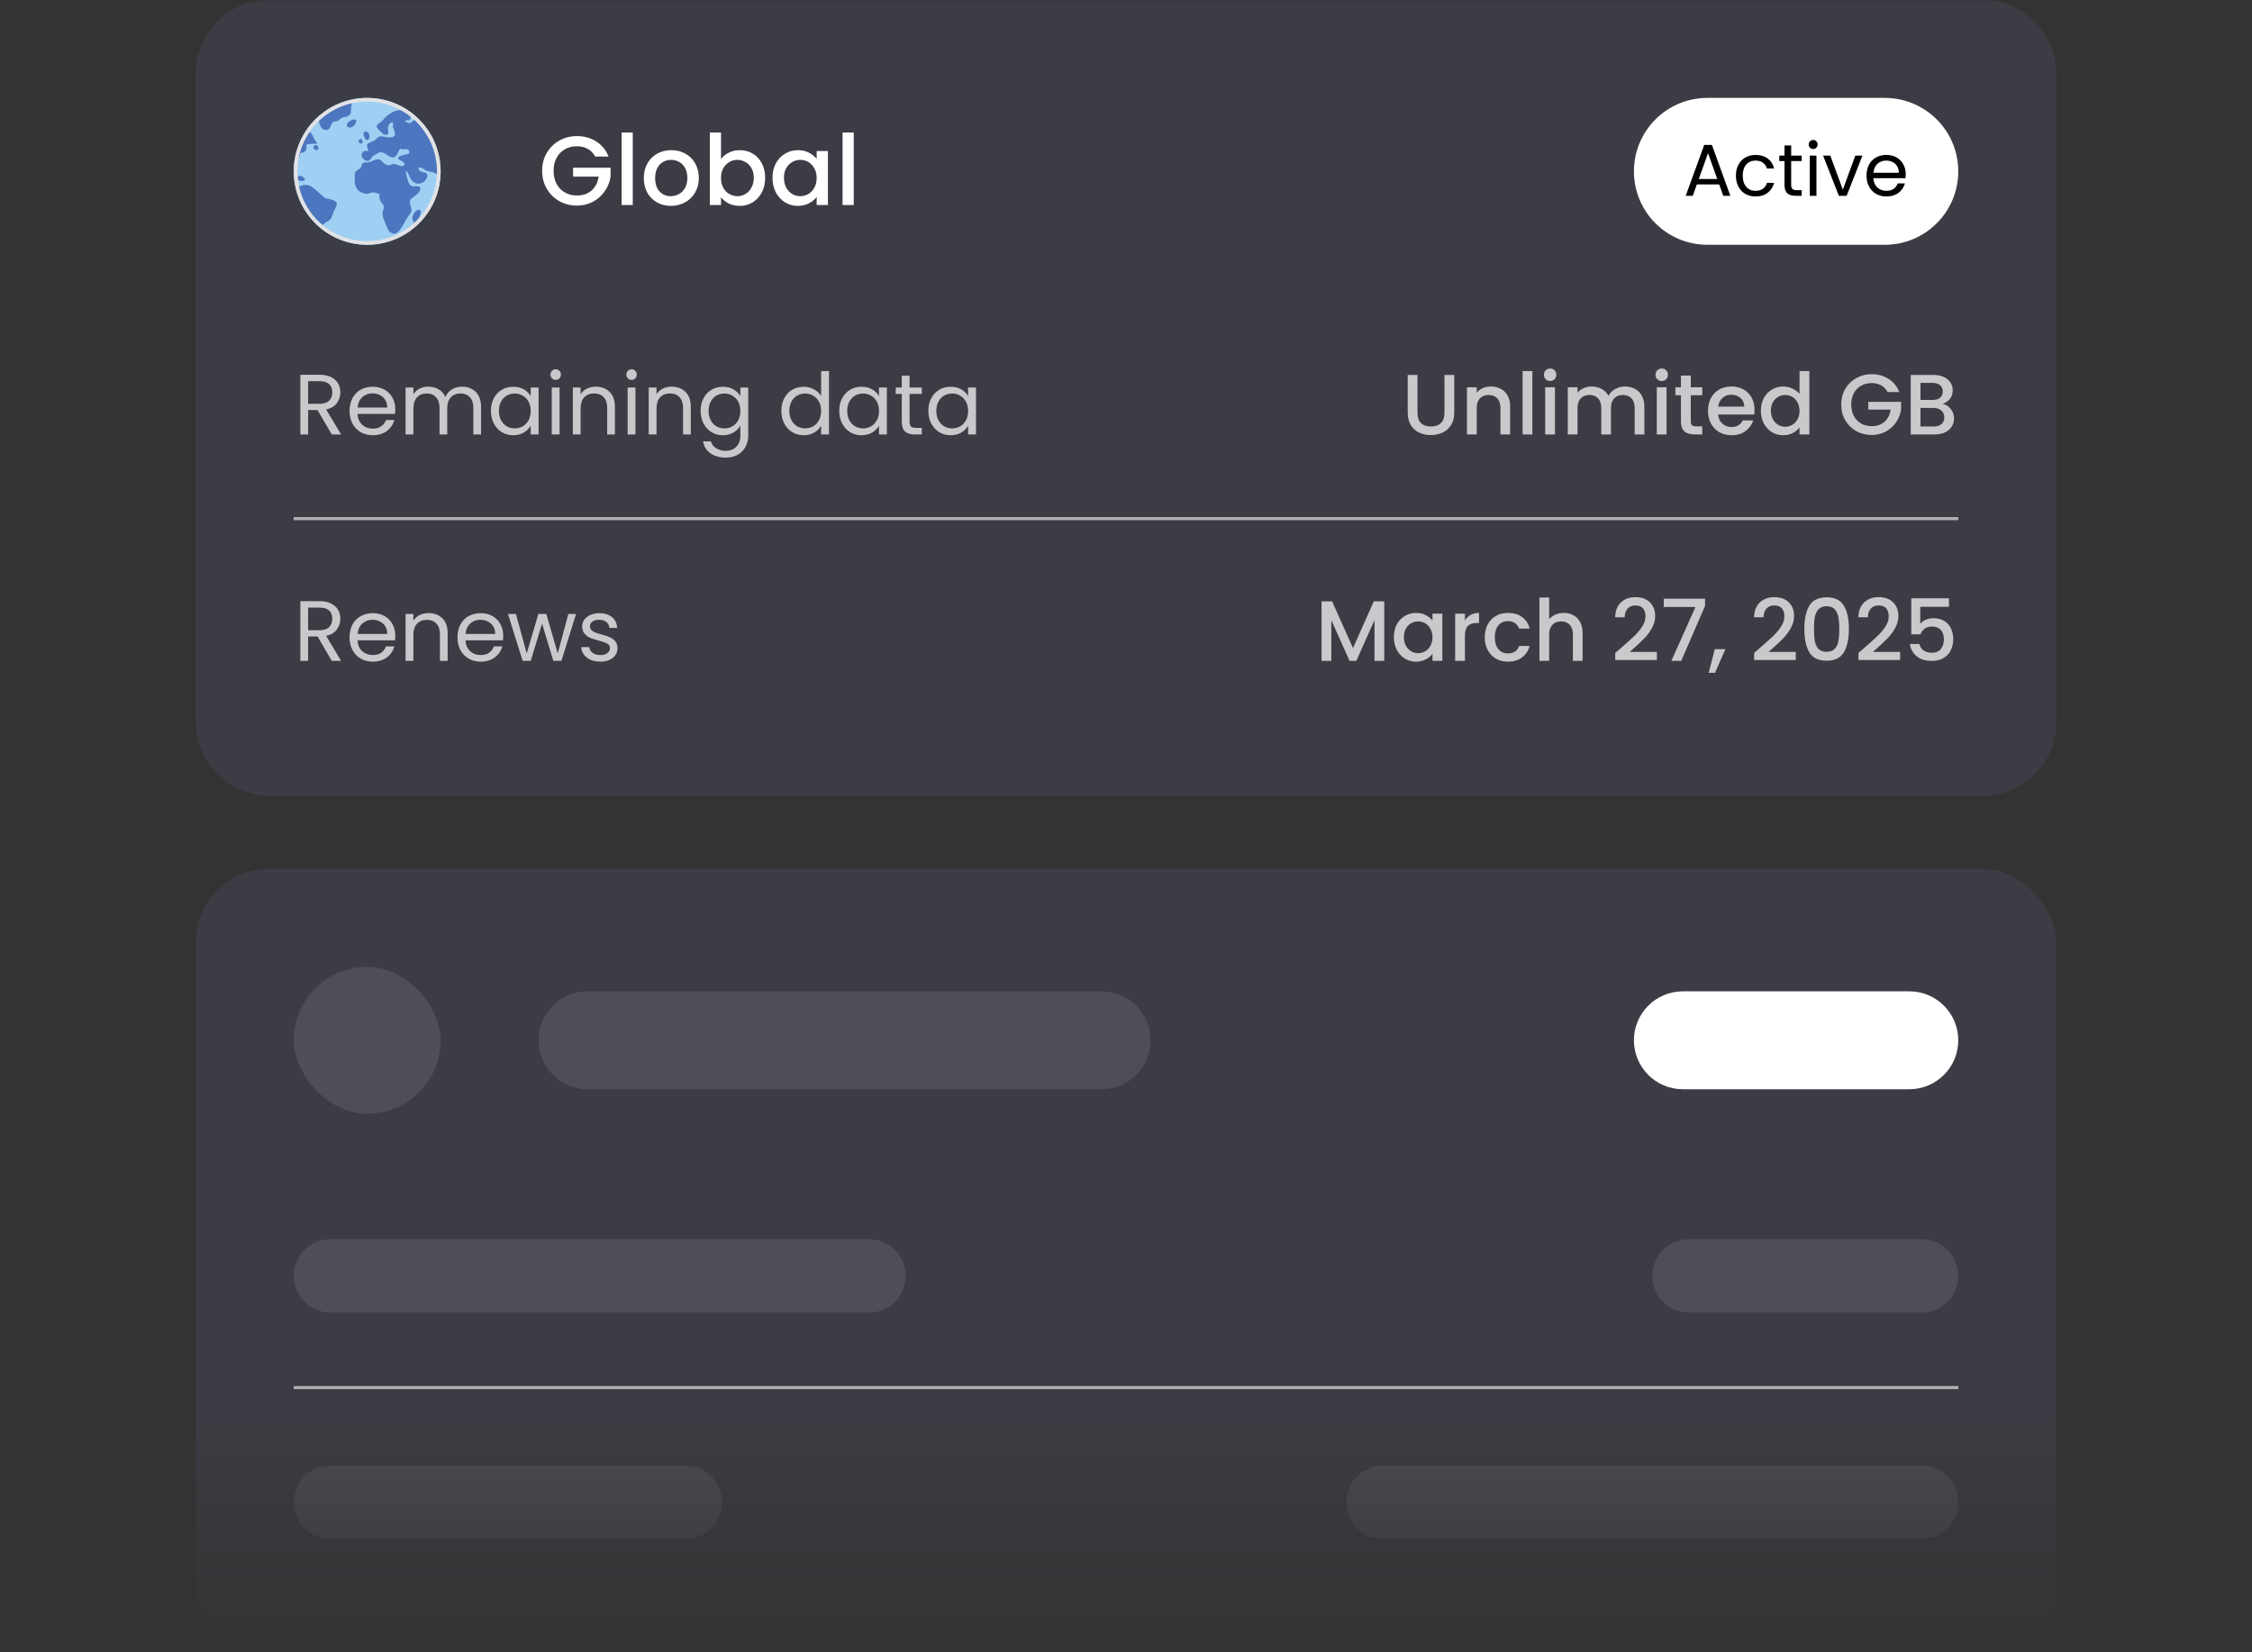 <svg width="368" height="270" viewBox="0 0 368 270" fill="none" xmlns="http://www.w3.org/2000/svg">
<rect x="0" y="0" width="368" height="270" fill="#333333" stroke="none"/>
<g clip-path="url(#clip0_3336_4372)">
<mask id="mask0_3336_4372" style="mask-type:alpha" maskUnits="userSpaceOnUse" x="0" y="0" width="368" height="270">
<rect width="368" height="270" fill="url(#paint0_linear_3336_4372)"/>
</mask>
<g mask="url(#mask0_3336_4372)">
<g clip-path="url(#clip1_3336_4372)">
<path d="M32 12C32 5.373 37.373 0 44 0H324C330.627 0 336 5.373 336 12V118C336 124.627 330.627 130 324 130H44C37.373 130 32 124.627 32 118V12Z" fill="#3C3D44"/>
<rect x="32" width="304" height="130" rx="12" fill="#3C3D44"/>
<g clip-path="url(#clip2_3336_4372)">
<path d="M60 40C66.627 40 72 34.627 72 28C72 21.373 66.627 16 60 16C53.373 16 48 21.373 48 28C48 34.627 53.373 40 60 40Z" fill="#9FCFF2"/>
<path d="M53.55 36.166C53.85 36.017 54.048 35.914 54.324 35.176C54.324 35.176 54.324 35.17 54.324 35.164C54.42 34.757 54.6 34.42 54.756 34.127C54.966 33.73 55.128 33.425 54.99 33.136C54.828 32.806 54.282 32.584 53.112 32.374C52.932 32.212 52.764 32.056 52.602 31.919C50.436 29.956 50.388 29.915 48.3 30.659C48.912 33.364 50.436 35.722 52.53 37.391C52.644 37.228 52.752 37.001 52.842 36.664C53.148 36.364 53.37 36.257 53.544 36.166H53.55Z" fill="#4C76BF"/>
<path d="M48.348 26.41C48.36 26.338 48.366 26.278 48.372 26.23C48.39 26.11 48.486 25.972 48.666 25.816C48.744 25.75 48.84 25.66 48.966 25.546C48.984 25.528 48.996 25.51 48.996 25.486C49.008 25.372 49.014 25.288 49.02 25.216C49.02 25.138 49.032 25.06 49.044 25.048C49.056 25.036 49.122 25.024 49.182 25.006C49.242 24.994 49.32 24.976 49.422 24.946H49.434C50.196 24.604 50.118 24.226 50.058 23.956C50.028 23.824 50.016 23.752 50.058 23.692C50.178 23.542 50.724 23.47 51.714 23.47C51.756 23.47 51.786 23.446 51.804 23.41C51.816 23.374 51.81 23.332 51.78 23.308C51.48 23.008 51.318 22.648 51.156 22.306C50.928 21.802 50.742 21.466 50.1 21.4C49.032 22.99 48.282 24.718 48.066 26.734C48.138 26.656 48.222 26.572 48.324 26.458C48.336 26.446 48.342 26.428 48.348 26.41Z" fill="#4C76BF"/>
<path d="M52.104 19.481C52.104 19.481 52.104 19.493 52.104 19.505C52.074 20.027 52.362 20.915 52.914 21.173C52.998 21.215 53.106 21.245 53.226 21.245C53.412 21.245 53.64 21.173 53.892 20.939C53.904 20.927 53.91 20.915 53.916 20.897C54.276 19.871 54.492 19.859 54.774 19.835C54.996 19.817 55.272 19.799 55.638 19.397C55.962 19.163 56.13 19.151 56.304 19.139C56.544 19.121 56.766 19.103 57.27 18.617C57.288 18.599 57.3 18.575 57.3 18.551C57.354 17.591 57.432 17.165 57.468 16.943C57.516 16.667 57.516 16.643 57.372 16.391C57.36 16.367 57.342 16.337 57.324 16.307C55.38 16.751 53.622 17.669 52.164 18.929C52.218 19.073 52.194 19.217 52.116 19.475L52.104 19.481Z" fill="#4C76BF"/>
<path d="M51.762 23.747C51.552 23.675 51.318 23.783 51.216 23.999C51.216 23.999 51.204 24.041 51.21 24.059C51.252 24.257 51.342 24.395 51.468 24.467C51.54 24.509 51.624 24.527 51.714 24.527C51.786 24.527 51.864 24.515 51.948 24.485C51.978 24.473 52.008 24.449 52.014 24.413C52.11 24.011 51.948 23.801 51.762 23.735V23.747Z" fill="#4C76BF"/>
<path d="M49.254 28.768C49.254 28.768 49.23 28.756 49.212 28.756L48.834 28.744C48.804 28.744 48.774 28.756 48.75 28.78C48.564 29.026 48.606 29.2 48.678 29.308C48.804 29.506 49.104 29.584 49.35 29.584C49.416 29.584 49.482 29.578 49.536 29.566C49.752 29.518 49.8 29.404 49.806 29.338C49.83 29.164 49.65 28.978 49.248 28.768H49.254Z" fill="#4C76BF"/>
<path d="M58.176 19.96C58.176 19.93 58.182 19.9 58.188 19.876C58.212 19.702 58.23 19.576 58.05 19.534C57.864 19.492 57.66 19.522 57.474 19.612C56.934 19.876 56.64 20.194 56.67 20.482C56.682 20.638 56.796 20.764 56.97 20.818C57.024 20.836 57.084 20.842 57.144 20.842C57.414 20.842 57.75 20.692 58.026 20.326C58.104 20.224 58.158 20.098 58.176 19.966V19.96Z" fill="#4C76BF"/>
<path d="M66.888 20.111C66.552 20.081 66.336 19.967 66.228 19.757C66.21 19.727 66.216 19.685 66.24 19.661C66.252 19.649 66.282 19.619 66.33 19.625L66.39 19.637C66.714 19.703 66.924 19.751 67.074 19.391C67.122 19.265 67.116 19.127 67.044 19.013C66.72 18.485 66.3 18.161 65.802 18.053C65.028 17.879 64.212 18.263 63.66 18.617C63.318 18.839 62.994 19.133 62.7 19.487C62.448 19.787 62.19 19.973 61.98 20.117C61.746 20.279 61.566 20.411 61.554 20.615C61.542 20.879 61.824 21.215 62.724 21.977C62.736 21.989 62.754 21.995 62.772 22.001C63.084 22.061 63.258 22.043 63.36 21.941C63.486 21.821 63.456 21.629 63.432 21.407C63.39 21.077 63.336 20.669 63.642 20.243C63.9 19.997 64.08 19.961 64.158 20.003C64.242 20.051 64.266 20.219 64.218 20.447C64.182 20.603 64.194 20.759 64.254 20.897L64.284 20.969C64.44 21.347 64.68 21.923 64.428 22.229C64.206 22.499 63.63 22.529 62.712 22.331C61.992 22.175 61.8 22.379 61.512 22.685C61.434 22.763 61.35 22.859 61.248 22.949C61.026 23.051 60.84 23.129 60.684 23.189C59.946 23.495 59.826 23.567 60.138 24.419C60.156 24.467 60.168 24.515 60.168 24.563C60.168 24.605 60.174 24.653 60.174 24.689C60.174 24.689 60.174 24.701 60.162 24.695C60.132 24.695 60.09 24.683 60.048 24.677C60 24.671 59.94 24.659 59.874 24.653C59.604 24.617 59.34 24.737 59.19 24.965C59.046 25.187 59.034 25.463 59.172 25.691C59.208 25.751 59.25 25.811 59.298 25.877C59.394 26.003 59.52 26.105 59.652 26.183C60.228 26.489 60.456 26.147 60.66 25.841C60.786 25.649 60.918 25.457 61.134 25.367C61.284 25.307 61.41 25.235 61.524 25.151C62.238 24.617 62.778 24.989 63.3 25.343C63.66 25.589 63.996 25.817 64.35 25.703C64.68 25.601 64.962 25.217 65.244 24.491C65.49 24.251 65.544 24.281 65.646 24.335C65.766 24.401 65.934 24.491 66.294 24.335C66.636 24.371 66.762 24.485 66.87 24.683C66.906 24.755 66.924 24.839 66.906 24.917C66.876 25.043 66.78 25.133 66.666 25.157C66.588 25.175 66.504 25.193 66.42 25.211C65.616 25.391 65.088 25.535 65.07 25.823C65.058 26.015 65.286 26.183 65.808 26.375C66.018 26.555 66.12 26.735 66.09 26.879C66.06 27.005 65.916 27.113 65.676 27.179C65.43 27.101 65.226 27.035 65.064 26.987C64.35 26.753 64.212 26.711 63.726 26.987C63.072 27.047 62.802 26.759 62.538 26.483C62.178 26.105 61.842 25.751 60.75 26.363C60.342 26.543 60.048 26.543 59.808 26.543C59.364 26.543 59.136 26.585 58.968 27.419C58.734 27.605 58.56 27.713 58.428 27.791C58.098 27.989 58.008 28.067 57.966 28.661C57.966 28.667 57.966 28.679 57.966 28.685C57.972 28.745 57.966 28.853 57.966 28.973C57.93 29.717 57.846 31.469 59.952 31.679C59.964 31.679 59.976 31.679 59.988 31.679C60.156 31.637 60.3 31.595 60.426 31.559C60.852 31.433 61.05 31.379 61.344 31.499C61.494 31.559 61.638 31.601 61.77 31.619C61.992 31.649 62.028 31.715 62.01 31.889C61.968 32.285 62.046 32.657 62.238 32.957C62.31 33.077 62.388 33.173 62.466 33.269C62.7 33.569 62.856 33.767 62.676 34.175C62.478 34.631 62.454 35.129 62.61 35.585C62.736 35.951 62.916 36.353 63.072 36.713C63.186 36.965 63.288 37.205 63.366 37.397C63.486 37.703 63.696 37.943 63.972 38.081C64.116 38.153 64.254 38.183 64.386 38.183C65.076 38.183 65.586 37.271 66.084 36.383C66.354 35.903 66.63 35.405 66.936 35.051C67.128 34.823 67.242 34.547 67.248 34.271C67.248 34.133 67.224 34.061 67.158 33.869C67.134 33.803 67.104 33.713 67.068 33.605C66.87 32.669 67.05 32.543 67.572 32.171C67.77 32.033 68.01 31.859 68.292 31.601C68.412 31.493 68.508 31.355 68.574 31.211C68.7 30.923 68.718 30.743 68.628 30.611C68.49 30.413 68.148 30.419 67.638 30.455C67.59 30.455 67.542 30.455 67.5 30.449C67.482 30.449 67.458 30.443 67.44 30.437C67.104 30.389 66.726 30.335 66.312 28.079V28.073C66.396 27.983 66.438 27.977 66.456 27.977C66.552 27.989 66.666 28.265 66.768 28.511C67.044 29.165 67.458 30.161 68.628 29.987C68.634 29.987 68.64 29.987 68.652 29.987L68.73 29.957C69.21 29.783 69.474 29.687 69.81 28.889C69.894 28.691 69.846 28.463 69.69 28.319C69.606 28.235 69.534 28.223 69.432 28.211C69.306 28.187 69.09 28.151 68.616 27.929C68.4 27.683 68.358 27.491 68.412 27.419C68.466 27.341 68.67 27.323 69 27.455C69.624 27.917 69.654 27.929 70.302 28.055C70.422 28.079 70.572 28.109 70.752 28.145C71.334 28.355 71.448 28.511 71.7 28.901C71.736 28.535 72 28.379 72 28.001C72 24.587 70.392 21.485 68.1 19.301C67.776 19.487 67.584 19.733 67.146 20.033C67.074 20.081 66.99 20.105 66.9 20.099L66.888 20.111Z" fill="#4C76BF"/>
<path d="M63.12 16.487C63.156 16.487 63.192 16.469 63.234 16.451C63.12 16.421 63.012 16.391 62.898 16.367C62.982 16.451 63.054 16.487 63.126 16.487H63.12Z" fill="#4C76BF"/>
<path d="M67.746 36.462C67.884 36.51 67.992 36.539 68.082 36.539C68.136 36.539 68.184 36.528 68.226 36.504C68.34 36.431 68.364 36.288 68.406 36.072C68.442 35.855 68.49 35.562 68.64 35.166C68.856 34.602 68.748 34.392 68.616 34.313C68.388 34.175 68.022 34.398 67.776 34.691C67.404 35.13 67.188 35.819 67.704 36.438C67.716 36.45 67.728 36.462 67.746 36.468V36.462Z" fill="#4C76BF"/>
<path d="M59.946 22.883C59.946 22.883 59.988 22.889 60.006 22.889C60.114 22.889 60.246 22.817 60.342 22.553C60.342 22.553 60.342 22.541 60.342 22.535C60.444 21.947 60.24 21.695 60.054 21.587C59.85 21.473 59.604 21.497 59.538 21.551C59.538 21.551 59.526 21.563 59.526 21.569C59.472 21.599 59.412 21.665 59.4 21.797C59.364 22.127 59.628 22.817 59.94 22.889L59.946 22.883Z" fill="#4C76BF"/>
<path d="M58.776 23.386C58.854 23.44 58.92 23.458 58.974 23.458C58.998 23.458 59.022 23.458 59.04 23.452C59.094 23.44 59.172 23.398 59.226 23.296C59.274 23.2 59.28 23.086 59.226 22.984C59.13 22.78 59.016 22.684 58.896 22.696C58.782 22.708 58.686 22.81 58.632 22.99C58.584 23.146 58.644 23.308 58.776 23.398V23.386Z" fill="#4C76BF"/>
<path fill-rule="evenodd" clip-rule="evenodd" d="M60 39.4C66.296 39.4 71.4 34.296 71.4 28C71.4 21.704 66.296 16.6 60 16.6C53.704 16.6 48.6 21.704 48.6 28C48.6 34.296 53.704 39.4 60 39.4ZM60 40C66.627 40 72 34.627 72 28C72 21.373 66.627 16 60 16C53.373 16 48 21.373 48 28C48 34.627 53.373 40 60 40Z" fill="#E2E2E4"/>
</g>
<path d="M97.248 25.58C96.96 25.025 96.56 24.609 96.048 24.332C95.536 24.044 94.944 23.9 94.272 23.9C93.536 23.9 92.88 24.065 92.304 24.396C91.728 24.727 91.275 25.196 90.944 25.804C90.624 26.412 90.464 27.116 90.464 27.916C90.464 28.716 90.624 29.425 90.944 30.044C91.275 30.652 91.728 31.121 92.304 31.452C92.88 31.783 93.536 31.948 94.272 31.948C95.264 31.948 96.069 31.671 96.688 31.116C97.307 30.561 97.685 29.809 97.824 28.86H93.648V27.404H99.776V28.828C99.659 29.692 99.349 30.487 98.848 31.212C98.357 31.937 97.712 32.519 96.912 32.956C96.123 33.383 95.243 33.596 94.272 33.596C93.227 33.596 92.272 33.356 91.408 32.876C90.544 32.385 89.856 31.708 89.344 30.844C88.843 29.98 88.592 29.004 88.592 27.916C88.592 26.828 88.843 25.852 89.344 24.988C89.856 24.124 90.544 23.452 91.408 22.972C92.283 22.481 93.237 22.236 94.272 22.236C95.456 22.236 96.507 22.529 97.424 23.116C98.352 23.692 99.024 24.513 99.44 25.58H97.248ZM103.399 21.66V33.5H101.575V21.66H103.399ZM109.618 33.644C108.786 33.644 108.034 33.457 107.362 33.084C106.69 32.7 106.162 32.167 105.778 31.484C105.394 30.791 105.202 29.991 105.202 29.084C105.202 28.188 105.399 27.393 105.794 26.7C106.188 26.007 106.727 25.473 107.41 25.1C108.092 24.727 108.855 24.54 109.698 24.54C110.54 24.54 111.303 24.727 111.986 25.1C112.668 25.473 113.207 26.007 113.602 26.7C113.996 27.393 114.194 28.188 114.194 29.084C114.194 29.98 113.991 30.775 113.586 31.468C113.18 32.161 112.626 32.7 111.922 33.084C111.228 33.457 110.46 33.644 109.618 33.644ZM109.618 32.06C110.087 32.06 110.524 31.948 110.93 31.724C111.346 31.5 111.682 31.164 111.938 30.716C112.194 30.268 112.322 29.724 112.322 29.084C112.322 28.444 112.199 27.905 111.954 27.468C111.708 27.02 111.383 26.684 110.978 26.46C110.572 26.236 110.135 26.124 109.666 26.124C109.196 26.124 108.759 26.236 108.354 26.46C107.959 26.684 107.644 27.02 107.41 27.468C107.175 27.905 107.058 28.444 107.058 29.084C107.058 30.033 107.298 30.769 107.778 31.292C108.268 31.804 108.882 32.06 109.618 32.06ZM117.821 25.996C118.13 25.569 118.552 25.223 119.085 24.956C119.629 24.679 120.232 24.54 120.893 24.54C121.672 24.54 122.376 24.727 123.005 25.1C123.634 25.473 124.13 26.007 124.493 26.7C124.856 27.383 125.037 28.167 125.037 29.052C125.037 29.937 124.856 30.732 124.493 31.436C124.13 32.129 123.629 32.673 122.989 33.068C122.36 33.452 121.661 33.644 120.893 33.644C120.21 33.644 119.602 33.511 119.069 33.244C118.546 32.977 118.13 32.636 117.821 32.22V33.5H115.997V21.66H117.821V25.996ZM123.181 29.052C123.181 28.444 123.053 27.921 122.797 27.484C122.552 27.036 122.221 26.7 121.805 26.476C121.4 26.241 120.962 26.124 120.493 26.124C120.034 26.124 119.597 26.241 119.181 26.476C118.776 26.711 118.445 27.052 118.189 27.5C117.944 27.948 117.821 28.476 117.821 29.084C117.821 29.692 117.944 30.225 118.189 30.684C118.445 31.132 118.776 31.473 119.181 31.708C119.597 31.943 120.034 32.06 120.493 32.06C120.962 32.06 121.4 31.943 121.805 31.708C122.221 31.463 122.552 31.111 122.797 30.652C123.053 30.193 123.181 29.66 123.181 29.052ZM126.233 29.052C126.233 28.167 126.414 27.383 126.777 26.7C127.15 26.017 127.651 25.489 128.281 25.116C128.921 24.732 129.625 24.54 130.393 24.54C131.086 24.54 131.689 24.679 132.201 24.956C132.723 25.223 133.139 25.559 133.449 25.964V24.684H135.289V33.5H133.449V32.188C133.139 32.604 132.718 32.951 132.185 33.228C131.651 33.505 131.043 33.644 130.361 33.644C129.603 33.644 128.91 33.452 128.281 33.068C127.651 32.673 127.15 32.129 126.777 31.436C126.414 30.732 126.233 29.937 126.233 29.052ZM133.449 29.084C133.449 28.476 133.321 27.948 133.065 27.5C132.819 27.052 132.494 26.711 132.089 26.476C131.683 26.241 131.246 26.124 130.777 26.124C130.307 26.124 129.87 26.241 129.465 26.476C129.059 26.7 128.729 27.036 128.473 27.484C128.227 27.921 128.105 28.444 128.105 29.052C128.105 29.66 128.227 30.193 128.473 30.652C128.729 31.111 129.059 31.463 129.465 31.708C129.881 31.943 130.318 32.06 130.777 32.06C131.246 32.06 131.683 31.943 132.089 31.708C132.494 31.473 132.819 31.132 133.065 30.684C133.321 30.225 133.449 29.692 133.449 29.084ZM139.508 21.66V33.5H137.684V21.66H139.508Z" fill="white"/>
<path d="M267 28C267 21.373 272.373 16 279 16H308C314.627 16 320 21.373 320 28V28C320 34.627 314.627 40 308 40H279C272.373 40 267 34.627 267 28V28Z" fill="white"/>
<path d="M280.934 30.14H277.286L276.614 32H275.462L278.486 23.684H279.746L282.758 32H281.606L280.934 30.14ZM280.622 29.252L279.11 25.028L277.598 29.252H280.622ZM283.668 28.7C283.668 28.02 283.804 27.428 284.076 26.924C284.348 26.412 284.724 26.016 285.204 25.736C285.692 25.456 286.248 25.316 286.872 25.316C287.68 25.316 288.344 25.512 288.864 25.904C289.392 26.296 289.74 26.84 289.908 27.536H288.732C288.62 27.136 288.4 26.82 288.072 26.588C287.752 26.356 287.352 26.24 286.872 26.24C286.248 26.24 285.744 26.456 285.36 26.888C284.976 27.312 284.784 27.916 284.784 28.7C284.784 29.492 284.976 30.104 285.36 30.536C285.744 30.968 286.248 31.184 286.872 31.184C287.352 31.184 287.752 31.072 288.072 30.848C288.392 30.624 288.612 30.304 288.732 29.888H289.908C289.732 30.56 289.38 31.1 288.852 31.508C288.324 31.908 287.664 32.108 286.872 32.108C286.248 32.108 285.692 31.968 285.204 31.688C284.724 31.408 284.348 31.012 284.076 30.5C283.804 29.988 283.668 29.388 283.668 28.7ZM292.697 26.324V30.2C292.697 30.52 292.765 30.748 292.901 30.884C293.037 31.012 293.273 31.076 293.609 31.076H294.413V32H293.429C292.821 32 292.365 31.86 292.061 31.58C291.757 31.3 291.605 30.84 291.605 30.2V26.324H290.753V25.424H291.605V23.768H292.697V25.424H294.413V26.324H292.697ZM296.301 24.356C296.093 24.356 295.917 24.284 295.773 24.14C295.629 23.996 295.557 23.82 295.557 23.612C295.557 23.404 295.629 23.228 295.773 23.084C295.917 22.94 296.093 22.868 296.301 22.868C296.501 22.868 296.669 22.94 296.805 23.084C296.949 23.228 297.021 23.404 297.021 23.612C297.021 23.82 296.949 23.996 296.805 24.14C296.669 24.284 296.501 24.356 296.301 24.356ZM296.829 25.424V32H295.737V25.424H296.829ZM301.138 30.992L303.178 25.424H304.342L301.762 32H300.49L297.91 25.424H299.086L301.138 30.992ZM311.416 28.46C311.416 28.668 311.404 28.888 311.38 29.12H306.124C306.164 29.768 306.384 30.276 306.784 30.644C307.192 31.004 307.684 31.184 308.26 31.184C308.732 31.184 309.124 31.076 309.436 30.86C309.756 30.636 309.98 30.34 310.108 29.972H311.284C311.108 30.604 310.756 31.12 310.228 31.52C309.7 31.912 309.044 32.108 308.26 32.108C307.636 32.108 307.076 31.968 306.58 31.688C306.092 31.408 305.708 31.012 305.428 30.5C305.148 29.98 305.008 29.38 305.008 28.7C305.008 28.02 305.144 27.424 305.416 26.912C305.688 26.4 306.068 26.008 306.556 25.736C307.052 25.456 307.62 25.316 308.26 25.316C308.884 25.316 309.436 25.452 309.916 25.724C310.396 25.996 310.764 26.372 311.02 26.852C311.284 27.324 311.416 27.86 311.416 28.46ZM310.288 28.232C310.288 27.816 310.196 27.46 310.012 27.164C309.828 26.86 309.576 26.632 309.256 26.48C308.944 26.32 308.596 26.24 308.212 26.24C307.66 26.24 307.188 26.416 306.796 26.768C306.412 27.12 306.192 27.608 306.136 28.232H310.288Z" fill="black"/>
<path d="M54.216 71L51.892 67.01H50.352V71H49.078V61.242H52.228C52.965 61.242 53.586 61.368 54.09 61.62C54.603 61.872 54.986 62.213 55.238 62.642C55.49 63.071 55.616 63.561 55.616 64.112C55.616 64.784 55.42 65.377 55.028 65.89C54.645 66.403 54.067 66.744 53.292 66.912L55.742 71H54.216ZM50.352 65.988H52.228C52.919 65.988 53.437 65.82 53.782 65.484C54.127 65.139 54.3 64.681 54.3 64.112C54.3 63.533 54.127 63.085 53.782 62.768C53.446 62.451 52.928 62.292 52.228 62.292H50.352V65.988ZM64.596 66.87C64.596 67.113 64.582 67.369 64.554 67.64H58.422C58.468 68.396 58.725 68.989 59.192 69.418C59.668 69.838 60.242 70.048 60.914 70.048C61.464 70.048 61.922 69.922 62.286 69.67C62.659 69.409 62.92 69.063 63.07 68.634H64.442C64.236 69.371 63.826 69.973 63.21 70.44C62.594 70.897 61.828 71.126 60.914 71.126C60.186 71.126 59.532 70.963 58.954 70.636C58.384 70.309 57.936 69.847 57.61 69.25C57.283 68.643 57.12 67.943 57.12 67.15C57.12 66.357 57.278 65.661 57.596 65.064C57.913 64.467 58.356 64.009 58.926 63.692C59.504 63.365 60.167 63.202 60.914 63.202C61.642 63.202 62.286 63.361 62.846 63.678C63.406 63.995 63.835 64.434 64.134 64.994C64.442 65.545 64.596 66.17 64.596 66.87ZM63.28 66.604C63.28 66.119 63.172 65.703 62.958 65.358C62.743 65.003 62.449 64.737 62.076 64.56C61.712 64.373 61.306 64.28 60.858 64.28C60.214 64.28 59.663 64.485 59.206 64.896C58.758 65.307 58.501 65.876 58.436 66.604H63.28ZM75.503 63.188C76.101 63.188 76.633 63.314 77.099 63.566C77.566 63.809 77.935 64.177 78.205 64.672C78.476 65.167 78.611 65.769 78.611 66.478V71H77.351V66.66C77.351 65.895 77.16 65.311 76.777 64.91C76.404 64.499 75.895 64.294 75.251 64.294C74.589 64.294 74.061 64.509 73.669 64.938C73.277 65.358 73.081 65.969 73.081 66.772V71H71.821V66.66C71.821 65.895 71.63 65.311 71.247 64.91C70.874 64.499 70.365 64.294 69.721 64.294C69.059 64.294 68.531 64.509 68.139 64.938C67.747 65.358 67.551 65.969 67.551 66.772V71H66.277V63.328H67.551V64.434C67.803 64.033 68.139 63.725 68.559 63.51C68.989 63.295 69.46 63.188 69.973 63.188C70.617 63.188 71.187 63.333 71.681 63.622C72.176 63.911 72.545 64.336 72.787 64.896C73.002 64.355 73.357 63.935 73.851 63.636C74.346 63.337 74.897 63.188 75.503 63.188ZM80.225 67.136C80.225 66.352 80.384 65.666 80.701 65.078C81.018 64.481 81.452 64.019 82.003 63.692C82.563 63.365 83.184 63.202 83.865 63.202C84.537 63.202 85.12 63.347 85.615 63.636C86.11 63.925 86.478 64.289 86.721 64.728V63.328H88.009V71H86.721V69.572C86.469 70.02 86.091 70.393 85.587 70.692C85.092 70.981 84.514 71.126 83.851 71.126C83.17 71.126 82.554 70.958 82.003 70.622C81.452 70.286 81.018 69.815 80.701 69.208C80.384 68.601 80.225 67.911 80.225 67.136ZM86.721 67.15C86.721 66.571 86.604 66.067 86.371 65.638C86.138 65.209 85.82 64.882 85.419 64.658C85.027 64.425 84.593 64.308 84.117 64.308C83.641 64.308 83.207 64.42 82.815 64.644C82.423 64.868 82.11 65.195 81.877 65.624C81.644 66.053 81.527 66.557 81.527 67.136C81.527 67.724 81.644 68.237 81.877 68.676C82.11 69.105 82.423 69.437 82.815 69.67C83.207 69.894 83.641 70.006 84.117 70.006C84.593 70.006 85.027 69.894 85.419 69.67C85.82 69.437 86.138 69.105 86.371 68.676C86.604 68.237 86.721 67.729 86.721 67.15ZM90.82 62.082C90.577 62.082 90.372 61.998 90.204 61.83C90.036 61.662 89.952 61.457 89.952 61.214C89.952 60.971 90.036 60.766 90.204 60.598C90.372 60.43 90.577 60.346 90.82 60.346C91.053 60.346 91.249 60.43 91.408 60.598C91.576 60.766 91.66 60.971 91.66 61.214C91.66 61.457 91.576 61.662 91.408 61.83C91.249 61.998 91.053 62.082 90.82 62.082ZM91.436 63.328V71H90.162V63.328H91.436ZM97.345 63.188C98.279 63.188 99.035 63.473 99.613 64.042C100.192 64.602 100.481 65.414 100.481 66.478V71H99.221V66.66C99.221 65.895 99.03 65.311 98.647 64.91C98.265 64.499 97.742 64.294 97.079 64.294C96.407 64.294 95.871 64.504 95.469 64.924C95.077 65.344 94.881 65.955 94.881 66.758V71H93.607V63.328H94.881V64.42C95.133 64.028 95.474 63.725 95.903 63.51C96.342 63.295 96.823 63.188 97.345 63.188ZM103.22 62.082C102.978 62.082 102.772 61.998 102.604 61.83C102.436 61.662 102.352 61.457 102.352 61.214C102.352 60.971 102.436 60.766 102.604 60.598C102.772 60.43 102.978 60.346 103.22 60.346C103.454 60.346 103.65 60.43 103.808 60.598C103.976 60.766 104.06 60.971 104.06 61.214C104.06 61.457 103.976 61.662 103.808 61.83C103.65 61.998 103.454 62.082 103.22 62.082ZM103.836 63.328V71H102.562V63.328H103.836ZM109.746 63.188C110.679 63.188 111.435 63.473 112.014 64.042C112.592 64.602 112.882 65.414 112.882 66.478V71H111.622V66.66C111.622 65.895 111.43 65.311 111.048 64.91C110.665 64.499 110.142 64.294 109.48 64.294C108.808 64.294 108.271 64.504 107.87 64.924C107.478 65.344 107.282 65.955 107.282 66.758V71H106.008V63.328H107.282V64.42C107.534 64.028 107.874 63.725 108.304 63.51C108.742 63.295 109.223 63.188 109.746 63.188ZM118.127 63.202C118.789 63.202 119.368 63.347 119.863 63.636C120.367 63.925 120.74 64.289 120.983 64.728V63.328H122.271V71.168C122.271 71.868 122.121 72.489 121.823 73.03C121.524 73.581 121.095 74.01 120.535 74.318C119.984 74.626 119.34 74.78 118.603 74.78C117.595 74.78 116.755 74.542 116.083 74.066C115.411 73.59 115.014 72.941 114.893 72.12H116.153C116.293 72.587 116.582 72.96 117.021 73.24C117.459 73.529 117.987 73.674 118.603 73.674C119.303 73.674 119.872 73.455 120.311 73.016C120.759 72.577 120.983 71.961 120.983 71.168V69.558C120.731 70.006 120.357 70.379 119.863 70.678C119.368 70.977 118.789 71.126 118.127 71.126C117.445 71.126 116.825 70.958 116.265 70.622C115.714 70.286 115.28 69.815 114.963 69.208C114.645 68.601 114.487 67.911 114.487 67.136C114.487 66.352 114.645 65.666 114.963 65.078C115.28 64.481 115.714 64.019 116.265 63.692C116.825 63.365 117.445 63.202 118.127 63.202ZM120.983 67.15C120.983 66.571 120.866 66.067 120.633 65.638C120.399 65.209 120.082 64.882 119.681 64.658C119.289 64.425 118.855 64.308 118.379 64.308C117.903 64.308 117.469 64.42 117.077 64.644C116.685 64.868 116.372 65.195 116.139 65.624C115.905 66.053 115.789 66.557 115.789 67.136C115.789 67.724 115.905 68.237 116.139 68.676C116.372 69.105 116.685 69.437 117.077 69.67C117.469 69.894 117.903 70.006 118.379 70.006C118.855 70.006 119.289 69.894 119.681 69.67C120.082 69.437 120.399 69.105 120.633 68.676C120.866 68.237 120.983 67.729 120.983 67.15ZM127.68 67.136C127.68 66.352 127.839 65.666 128.156 65.078C128.473 64.481 128.907 64.019 129.458 63.692C130.018 63.365 130.643 63.202 131.334 63.202C131.931 63.202 132.487 63.342 133 63.622C133.513 63.893 133.905 64.252 134.176 64.7V60.64H135.464V71H134.176V69.558C133.924 70.015 133.551 70.393 133.056 70.692C132.561 70.981 131.983 71.126 131.32 71.126C130.639 71.126 130.018 70.958 129.458 70.622C128.907 70.286 128.473 69.815 128.156 69.208C127.839 68.601 127.68 67.911 127.68 67.136ZM134.176 67.15C134.176 66.571 134.059 66.067 133.826 65.638C133.593 65.209 133.275 64.882 132.874 64.658C132.482 64.425 132.048 64.308 131.572 64.308C131.096 64.308 130.662 64.42 130.27 64.644C129.878 64.868 129.565 65.195 129.332 65.624C129.099 66.053 128.982 66.557 128.982 67.136C128.982 67.724 129.099 68.237 129.332 68.676C129.565 69.105 129.878 69.437 130.27 69.67C130.662 69.894 131.096 70.006 131.572 70.006C132.048 70.006 132.482 69.894 132.874 69.67C133.275 69.437 133.593 69.105 133.826 68.676C134.059 68.237 134.176 67.729 134.176 67.15ZM137.141 67.136C137.141 66.352 137.3 65.666 137.617 65.078C137.934 64.481 138.368 64.019 138.919 63.692C139.479 63.365 140.1 63.202 140.781 63.202C141.453 63.202 142.036 63.347 142.531 63.636C143.026 63.925 143.394 64.289 143.637 64.728V63.328H144.925V71H143.637V69.572C143.385 70.02 143.007 70.393 142.503 70.692C142.008 70.981 141.43 71.126 140.767 71.126C140.086 71.126 139.47 70.958 138.919 70.622C138.368 70.286 137.934 69.815 137.617 69.208C137.3 68.601 137.141 67.911 137.141 67.136ZM143.637 67.15C143.637 66.571 143.52 66.067 143.287 65.638C143.054 65.209 142.736 64.882 142.335 64.658C141.943 64.425 141.509 64.308 141.033 64.308C140.557 64.308 140.123 64.42 139.731 64.644C139.339 64.868 139.026 65.195 138.793 65.624C138.56 66.053 138.443 66.557 138.443 67.136C138.443 67.724 138.56 68.237 138.793 68.676C139.026 69.105 139.339 69.437 139.731 69.67C140.123 69.894 140.557 70.006 141.033 70.006C141.509 70.006 141.943 69.894 142.335 69.67C142.736 69.437 143.054 69.105 143.287 68.676C143.52 68.237 143.637 67.729 143.637 67.15ZM148.632 64.378V68.9C148.632 69.273 148.711 69.539 148.87 69.698C149.029 69.847 149.304 69.922 149.696 69.922H150.634V71H149.486C148.777 71 148.245 70.837 147.89 70.51C147.535 70.183 147.358 69.647 147.358 68.9V64.378H146.364V63.328H147.358V61.396H148.632V63.328H150.634V64.378H148.632ZM151.702 67.136C151.702 66.352 151.86 65.666 152.178 65.078C152.495 64.481 152.929 64.019 153.48 63.692C154.04 63.365 154.66 63.202 155.342 63.202C156.014 63.202 156.597 63.347 157.092 63.636C157.586 63.925 157.955 64.289 158.198 64.728V63.328H159.486V71H158.198V69.572C157.946 70.02 157.568 70.393 157.064 70.692C156.569 70.981 155.99 71.126 155.328 71.126C154.646 71.126 154.03 70.958 153.48 70.622C152.929 70.286 152.495 69.815 152.178 69.208C151.86 68.601 151.702 67.911 151.702 67.136ZM158.198 67.15C158.198 66.571 158.081 66.067 157.848 65.638C157.614 65.209 157.297 64.882 156.896 64.658C156.504 64.425 156.07 64.308 155.594 64.308C155.118 64.308 154.684 64.42 154.292 64.644C153.9 64.868 153.587 65.195 153.354 65.624C153.12 66.053 153.004 66.557 153.004 67.136C153.004 67.724 153.12 68.237 153.354 68.676C153.587 69.105 153.9 69.437 154.292 69.67C154.684 69.894 155.118 70.006 155.594 70.006C156.07 70.006 156.504 69.894 156.896 69.67C157.297 69.437 157.614 69.105 157.848 68.676C158.081 68.237 158.198 67.729 158.198 67.15Z" fill="#C8C9CB"/>
<path d="M231.632 61.27V67.472C231.632 68.209 231.823 68.765 232.206 69.138C232.598 69.511 233.139 69.698 233.83 69.698C234.53 69.698 235.071 69.511 235.454 69.138C235.846 68.765 236.042 68.209 236.042 67.472V61.27H237.638V67.444C237.638 68.237 237.465 68.909 237.12 69.46C236.775 70.011 236.313 70.421 235.734 70.692C235.155 70.963 234.516 71.098 233.816 71.098C233.116 71.098 232.477 70.963 231.898 70.692C231.329 70.421 230.876 70.011 230.54 69.46C230.204 68.909 230.036 68.237 230.036 67.444V61.27H231.632ZM243.608 63.16C244.215 63.16 244.756 63.286 245.232 63.538C245.717 63.79 246.095 64.163 246.366 64.658C246.637 65.153 246.772 65.75 246.772 66.45V71H245.19V66.688C245.19 65.997 245.017 65.47 244.672 65.106C244.327 64.733 243.855 64.546 243.258 64.546C242.661 64.546 242.185 64.733 241.83 65.106C241.485 65.47 241.312 65.997 241.312 66.688V71H239.716V63.286H241.312V64.168C241.573 63.851 241.905 63.603 242.306 63.426C242.717 63.249 243.151 63.16 243.608 63.16ZM250.404 60.64V71H248.808V60.64H250.404ZM253.311 62.264C253.022 62.264 252.779 62.166 252.583 61.97C252.387 61.774 252.289 61.531 252.289 61.242C252.289 60.953 252.387 60.71 252.583 60.514C252.779 60.318 253.022 60.22 253.311 60.22C253.591 60.22 253.829 60.318 254.025 60.514C254.221 60.71 254.319 60.953 254.319 61.242C254.319 61.531 254.221 61.774 254.025 61.97C253.829 62.166 253.591 62.264 253.311 62.264ZM254.095 63.286V71H252.499V63.286H254.095ZM265.529 63.16C266.135 63.16 266.677 63.286 267.153 63.538C267.638 63.79 268.016 64.163 268.287 64.658C268.567 65.153 268.707 65.75 268.707 66.45V71H267.125V66.688C267.125 65.997 266.952 65.47 266.607 65.106C266.261 64.733 265.79 64.546 265.193 64.546C264.595 64.546 264.119 64.733 263.765 65.106C263.419 65.47 263.247 65.997 263.247 66.688V71H261.665V66.688C261.665 65.997 261.492 65.47 261.147 65.106C260.801 64.733 260.33 64.546 259.733 64.546C259.135 64.546 258.659 64.733 258.305 65.106C257.959 65.47 257.787 65.997 257.787 66.688V71H256.191V63.286H257.787V64.168C258.048 63.851 258.379 63.603 258.781 63.426C259.182 63.249 259.611 63.16 260.069 63.16C260.685 63.16 261.235 63.291 261.721 63.552C262.206 63.813 262.579 64.191 262.841 64.686C263.074 64.219 263.438 63.851 263.933 63.58C264.427 63.3 264.959 63.16 265.529 63.16ZM271.55 62.264C271.26 62.264 271.018 62.166 270.822 61.97C270.626 61.774 270.528 61.531 270.528 61.242C270.528 60.953 270.626 60.71 270.822 60.514C271.018 60.318 271.26 60.22 271.55 60.22C271.83 60.22 272.068 60.318 272.264 60.514C272.46 60.71 272.558 60.953 272.558 61.242C272.558 61.531 272.46 61.774 272.264 61.97C272.068 62.166 271.83 62.264 271.55 62.264ZM272.334 63.286V71H270.738V63.286H272.334ZM276.291 64.588V68.858C276.291 69.147 276.356 69.357 276.487 69.488C276.627 69.609 276.86 69.67 277.187 69.67H278.167V71H276.907C276.188 71 275.638 70.832 275.255 70.496C274.872 70.16 274.681 69.614 274.681 68.858V64.588H273.771V63.286H274.681V61.368H276.291V63.286H278.167V64.588H276.291ZM286.708 66.954C286.708 67.243 286.689 67.505 286.652 67.738H280.758C280.805 68.354 281.033 68.849 281.444 69.222C281.855 69.595 282.359 69.782 282.956 69.782C283.815 69.782 284.421 69.423 284.776 68.704H286.498C286.265 69.413 285.84 69.997 285.224 70.454C284.617 70.902 283.861 71.126 282.956 71.126C282.219 71.126 281.556 70.963 280.968 70.636C280.389 70.3 279.932 69.833 279.596 69.236C279.269 68.629 279.106 67.929 279.106 67.136C279.106 66.343 279.265 65.647 279.582 65.05C279.909 64.443 280.361 63.977 280.94 63.65C281.528 63.323 282.2 63.16 282.956 63.16C283.684 63.16 284.333 63.319 284.902 63.636C285.471 63.953 285.915 64.401 286.232 64.98C286.549 65.549 286.708 66.207 286.708 66.954ZM285.042 66.45C285.033 65.862 284.823 65.391 284.412 65.036C284.001 64.681 283.493 64.504 282.886 64.504C282.335 64.504 281.864 64.681 281.472 65.036C281.08 65.381 280.847 65.853 280.772 66.45H285.042ZM287.747 67.108C287.747 66.333 287.905 65.647 288.223 65.05C288.549 64.453 288.988 63.991 289.539 63.664C290.099 63.328 290.719 63.16 291.401 63.16C291.905 63.16 292.399 63.272 292.885 63.496C293.379 63.711 293.771 64 294.061 64.364V60.64H295.671V71H294.061V69.838C293.799 70.211 293.435 70.519 292.969 70.762C292.511 71.005 291.984 71.126 291.387 71.126C290.715 71.126 290.099 70.958 289.539 70.622C288.988 70.277 288.549 69.801 288.223 69.194C287.905 68.578 287.747 67.883 287.747 67.108ZM294.061 67.136C294.061 66.604 293.949 66.142 293.725 65.75C293.51 65.358 293.225 65.059 292.871 64.854C292.516 64.649 292.133 64.546 291.723 64.546C291.312 64.546 290.929 64.649 290.575 64.854C290.22 65.05 289.931 65.344 289.707 65.736C289.492 66.119 289.385 66.576 289.385 67.108C289.385 67.64 289.492 68.107 289.707 68.508C289.931 68.909 290.22 69.217 290.575 69.432C290.939 69.637 291.321 69.74 291.723 69.74C292.133 69.74 292.516 69.637 292.871 69.432C293.225 69.227 293.51 68.928 293.725 68.536C293.949 68.135 294.061 67.668 294.061 67.136ZM308.446 64.07C308.194 63.585 307.844 63.221 307.396 62.978C306.948 62.726 306.43 62.6 305.842 62.6C305.198 62.6 304.624 62.745 304.12 63.034C303.616 63.323 303.219 63.734 302.93 64.266C302.65 64.798 302.51 65.414 302.51 66.114C302.51 66.814 302.65 67.435 302.93 67.976C303.219 68.508 303.616 68.919 304.12 69.208C304.624 69.497 305.198 69.642 305.842 69.642C306.71 69.642 307.414 69.399 307.956 68.914C308.497 68.429 308.828 67.771 308.95 66.94H305.296V65.666H310.658V66.912C310.555 67.668 310.284 68.363 309.846 68.998C309.416 69.633 308.852 70.141 308.152 70.524C307.461 70.897 306.691 71.084 305.842 71.084C304.927 71.084 304.092 70.874 303.336 70.454C302.58 70.025 301.978 69.432 301.53 68.676C301.091 67.92 300.872 67.066 300.872 66.114C300.872 65.162 301.091 64.308 301.53 63.552C301.978 62.796 302.58 62.208 303.336 61.788C304.101 61.359 304.936 61.144 305.842 61.144C306.878 61.144 307.797 61.401 308.6 61.914C309.412 62.418 310 63.137 310.364 64.07H308.446ZM317.44 66.002C317.962 66.095 318.406 66.371 318.77 66.828C319.134 67.285 319.316 67.803 319.316 68.382C319.316 68.877 319.185 69.325 318.924 69.726C318.672 70.118 318.303 70.431 317.818 70.664C317.332 70.888 316.768 71 316.124 71H312.232V61.27H315.942C316.604 61.27 317.174 61.382 317.65 61.606C318.126 61.83 318.485 62.133 318.728 62.516C318.97 62.889 319.092 63.309 319.092 63.776C319.092 64.336 318.942 64.803 318.644 65.176C318.345 65.549 317.944 65.825 317.44 66.002ZM313.828 65.358H315.802C316.324 65.358 316.73 65.241 317.02 65.008C317.318 64.765 317.468 64.42 317.468 63.972C317.468 63.533 317.318 63.193 317.02 62.95C316.73 62.698 316.324 62.572 315.802 62.572H313.828V65.358ZM315.984 69.698C316.525 69.698 316.95 69.567 317.258 69.306C317.566 69.045 317.72 68.681 317.72 68.214C317.72 67.738 317.556 67.36 317.23 67.08C316.903 66.8 316.469 66.66 315.928 66.66H313.828V69.698H315.984Z" fill="#C8C9CB"/>
<line x1="48" y1="84.75" x2="320" y2="84.75" stroke="#B1B1B4" stroke-width="0.5"/>
<path d="M54.216 108L51.892 104.01H50.352V108H49.078V98.242H52.228C52.965 98.242 53.586 98.368 54.09 98.62C54.603 98.872 54.986 99.213 55.238 99.642C55.49 100.071 55.616 100.561 55.616 101.112C55.616 101.784 55.42 102.377 55.028 102.89C54.645 103.403 54.067 103.744 53.292 103.912L55.742 108H54.216ZM50.352 102.988H52.228C52.919 102.988 53.437 102.82 53.782 102.484C54.127 102.139 54.3 101.681 54.3 101.112C54.3 100.533 54.127 100.085 53.782 99.768C53.446 99.451 52.928 99.292 52.228 99.292H50.352V102.988ZM64.596 103.87C64.596 104.113 64.582 104.369 64.554 104.64H58.422C58.468 105.396 58.725 105.989 59.192 106.418C59.668 106.838 60.242 107.048 60.914 107.048C61.464 107.048 61.922 106.922 62.286 106.67C62.659 106.409 62.92 106.063 63.07 105.634H64.442C64.236 106.371 63.826 106.973 63.21 107.44C62.594 107.897 61.828 108.126 60.914 108.126C60.186 108.126 59.532 107.963 58.954 107.636C58.384 107.309 57.936 106.847 57.61 106.25C57.283 105.643 57.12 104.943 57.12 104.15C57.12 103.357 57.278 102.661 57.596 102.064C57.913 101.467 58.356 101.009 58.926 100.692C59.504 100.365 60.167 100.202 60.914 100.202C61.642 100.202 62.286 100.361 62.846 100.678C63.406 100.995 63.835 101.434 64.134 101.994C64.442 102.545 64.596 103.17 64.596 103.87ZM63.28 103.604C63.28 103.119 63.172 102.703 62.958 102.358C62.743 102.003 62.449 101.737 62.076 101.56C61.712 101.373 61.306 101.28 60.858 101.28C60.214 101.28 59.663 101.485 59.206 101.896C58.758 102.307 58.501 102.876 58.436 103.604H63.28ZM70.015 100.188C70.949 100.188 71.705 100.473 72.283 101.042C72.862 101.602 73.151 102.414 73.151 103.478V108H71.891V103.66C71.891 102.895 71.7 102.311 71.317 101.91C70.935 101.499 70.412 101.294 69.749 101.294C69.077 101.294 68.541 101.504 68.139 101.924C67.747 102.344 67.551 102.955 67.551 103.758V108H66.277V100.328H67.551V101.42C67.803 101.028 68.144 100.725 68.573 100.51C69.012 100.295 69.493 100.188 70.015 100.188ZM82.232 103.87C82.232 104.113 82.218 104.369 82.19 104.64H76.058C76.105 105.396 76.362 105.989 76.828 106.418C77.304 106.838 77.878 107.048 78.55 107.048C79.101 107.048 79.558 106.922 79.922 106.67C80.296 106.409 80.557 106.063 80.706 105.634H82.078C81.873 106.371 81.462 106.973 80.846 107.44C80.23 107.897 79.465 108.126 78.55 108.126C77.822 108.126 77.169 107.963 76.59 107.636C76.021 107.309 75.573 106.847 75.246 106.25C74.92 105.643 74.756 104.943 74.756 104.15C74.756 103.357 74.915 102.661 75.232 102.064C75.55 101.467 75.993 101.009 76.562 100.692C77.141 100.365 77.804 100.202 78.55 100.202C79.278 100.202 79.922 100.361 80.482 100.678C81.042 100.995 81.472 101.434 81.77 101.994C82.078 102.545 82.232 103.17 82.232 103.87ZM80.916 103.604C80.916 103.119 80.809 102.703 80.594 102.358C80.38 102.003 80.086 101.737 79.712 101.56C79.348 101.373 78.942 101.28 78.494 101.28C77.85 101.28 77.3 101.485 76.842 101.896C76.394 102.307 76.138 102.876 76.072 103.604H80.916ZM94.134 100.328L91.74 108H90.424L88.576 101.91L86.728 108H85.412L83.004 100.328H84.306L86.07 106.768L87.974 100.328H89.276L91.138 106.782L92.874 100.328H94.134ZM98.114 108.126C97.526 108.126 96.999 108.028 96.532 107.832C96.066 107.627 95.697 107.347 95.426 106.992C95.156 106.628 95.006 106.213 94.978 105.746H96.294C96.332 106.129 96.509 106.441 96.826 106.684C97.153 106.927 97.578 107.048 98.1 107.048C98.586 107.048 98.968 106.941 99.248 106.726C99.528 106.511 99.668 106.241 99.668 105.914C99.668 105.578 99.519 105.331 99.22 105.172C98.922 105.004 98.46 104.841 97.834 104.682C97.265 104.533 96.798 104.383 96.434 104.234C96.08 104.075 95.772 103.847 95.51 103.548C95.258 103.24 95.132 102.839 95.132 102.344C95.132 101.952 95.249 101.593 95.482 101.266C95.716 100.939 96.047 100.683 96.476 100.496C96.906 100.3 97.396 100.202 97.946 100.202C98.796 100.202 99.482 100.417 100.004 100.846C100.527 101.275 100.807 101.863 100.844 102.61H99.57C99.542 102.209 99.379 101.887 99.08 101.644C98.791 101.401 98.399 101.28 97.904 101.28C97.447 101.28 97.083 101.378 96.812 101.574C96.542 101.77 96.406 102.027 96.406 102.344C96.406 102.596 96.486 102.806 96.644 102.974C96.812 103.133 97.018 103.263 97.26 103.366C97.512 103.459 97.858 103.567 98.296 103.688C98.847 103.837 99.295 103.987 99.64 104.136C99.986 104.276 100.28 104.491 100.522 104.78C100.774 105.069 100.905 105.447 100.914 105.914C100.914 106.334 100.798 106.712 100.564 107.048C100.331 107.384 100 107.65 99.57 107.846C99.15 108.033 98.665 108.126 98.114 108.126Z" fill="#C8C9CB"/>
<path d="M226.202 98.27V108H224.606V101.336L221.638 108H220.532L217.55 101.336V108H215.954V98.27H217.676L221.092 105.9L224.494 98.27H226.202ZM227.768 104.108C227.768 103.333 227.927 102.647 228.244 102.05C228.571 101.453 229.009 100.991 229.56 100.664C230.12 100.328 230.736 100.16 231.408 100.16C232.015 100.16 232.542 100.281 232.99 100.524C233.447 100.757 233.811 101.051 234.082 101.406V100.286H235.692V108H234.082V106.852C233.811 107.216 233.443 107.519 232.976 107.762C232.509 108.005 231.977 108.126 231.38 108.126C230.717 108.126 230.111 107.958 229.56 107.622C229.009 107.277 228.571 106.801 228.244 106.194C227.927 105.578 227.768 104.883 227.768 104.108ZM234.082 104.136C234.082 103.604 233.97 103.142 233.746 102.75C233.531 102.358 233.247 102.059 232.892 101.854C232.537 101.649 232.155 101.546 231.744 101.546C231.333 101.546 230.951 101.649 230.596 101.854C230.241 102.05 229.952 102.344 229.728 102.736C229.513 103.119 229.406 103.576 229.406 104.108C229.406 104.64 229.513 105.107 229.728 105.508C229.952 105.909 230.241 106.217 230.596 106.432C230.96 106.637 231.343 106.74 231.744 106.74C232.155 106.74 232.537 106.637 232.892 106.432C233.247 106.227 233.531 105.928 233.746 105.536C233.97 105.135 234.082 104.668 234.082 104.136ZM239.384 101.406C239.618 101.014 239.926 100.711 240.308 100.496C240.7 100.272 241.162 100.16 241.694 100.16V101.812H241.288C240.663 101.812 240.187 101.971 239.86 102.288C239.543 102.605 239.384 103.156 239.384 103.94V108H237.788V100.286H239.384V101.406ZM242.629 104.136C242.629 103.343 242.788 102.647 243.105 102.05C243.432 101.443 243.88 100.977 244.449 100.65C245.019 100.323 245.672 100.16 246.409 100.16C247.343 100.16 248.113 100.384 248.719 100.832C249.335 101.271 249.751 101.901 249.965 102.722H248.243C248.103 102.339 247.879 102.041 247.571 101.826C247.263 101.611 246.876 101.504 246.409 101.504C245.756 101.504 245.233 101.737 244.841 102.204C244.459 102.661 244.267 103.305 244.267 104.136C244.267 104.967 244.459 105.615 244.841 106.082C245.233 106.549 245.756 106.782 246.409 106.782C247.333 106.782 247.945 106.376 248.243 105.564H249.965C249.741 106.348 249.321 106.973 248.705 107.44C248.089 107.897 247.324 108.126 246.409 108.126C245.672 108.126 245.019 107.963 244.449 107.636C243.88 107.3 243.432 106.833 243.105 106.236C242.788 105.629 242.629 104.929 242.629 104.136ZM255.546 100.16C256.134 100.16 256.657 100.286 257.114 100.538C257.581 100.79 257.945 101.163 258.206 101.658C258.477 102.153 258.612 102.75 258.612 103.45V108H257.03V103.688C257.03 102.997 256.857 102.47 256.512 102.106C256.167 101.733 255.695 101.546 255.098 101.546C254.501 101.546 254.025 101.733 253.67 102.106C253.325 102.47 253.152 102.997 253.152 103.688V108H251.556V97.64H253.152V101.182C253.423 100.855 253.763 100.603 254.174 100.426C254.594 100.249 255.051 100.16 255.546 100.16ZM264.956 105.83C265.852 105.055 266.557 104.421 267.07 103.926C267.593 103.422 268.027 102.899 268.372 102.358C268.718 101.817 268.89 101.275 268.89 100.734C268.89 100.174 268.755 99.735 268.484 99.418C268.223 99.101 267.808 98.942 267.238 98.942C266.688 98.942 266.258 99.119 265.95 99.474C265.652 99.819 265.493 100.286 265.474 100.874H263.934C263.962 99.81 264.28 98.998 264.886 98.438C265.502 97.869 266.282 97.584 267.224 97.584C268.242 97.584 269.035 97.864 269.604 98.424C270.183 98.984 270.472 99.731 270.472 100.664C270.472 101.336 270.3 101.985 269.954 102.61C269.618 103.226 269.212 103.781 268.736 104.276C268.27 104.761 267.672 105.326 266.944 105.97L266.314 106.53H270.752V107.86H263.948V106.698L264.956 105.83ZM278.622 99.026L274.73 108H273.12L277.054 99.194H271.874V97.836H278.622V99.026ZM281.948 106.082L280.254 109.946H279.218L280.212 106.082H281.948ZM287.652 105.83C288.548 105.055 289.252 104.421 289.766 103.926C290.288 103.422 290.722 102.899 291.068 102.358C291.413 101.817 291.586 101.275 291.586 100.734C291.586 100.174 291.45 99.735 291.18 99.418C290.918 99.101 290.503 98.942 289.934 98.942C289.383 98.942 288.954 99.119 288.646 99.474C288.347 99.819 288.188 100.286 288.17 100.874H286.63C286.658 99.81 286.975 98.998 287.582 98.438C288.198 97.869 288.977 97.584 289.92 97.584C290.937 97.584 291.73 97.864 292.3 98.424C292.878 98.984 293.168 99.731 293.168 100.664C293.168 101.336 292.995 101.985 292.65 102.61C292.314 103.226 291.908 103.781 291.432 104.276C290.965 104.761 290.368 105.326 289.64 105.97L289.01 106.53H293.448V107.86H286.644V106.698L287.652 105.83ZM294.85 102.764C294.85 101.149 295.12 99.889 295.662 98.984C296.212 98.069 297.155 97.612 298.49 97.612C299.824 97.612 300.762 98.069 301.304 98.984C301.854 99.889 302.13 101.149 302.13 102.764C302.13 104.397 301.854 105.676 301.304 106.6C300.762 107.515 299.824 107.972 298.49 107.972C297.155 107.972 296.212 107.515 295.662 106.6C295.12 105.676 294.85 104.397 294.85 102.764ZM300.562 102.764C300.562 102.008 300.51 101.369 300.408 100.846C300.314 100.323 300.118 99.899 299.82 99.572C299.521 99.236 299.078 99.068 298.49 99.068C297.902 99.068 297.458 99.236 297.16 99.572C296.861 99.899 296.66 100.323 296.558 100.846C296.464 101.369 296.418 102.008 296.418 102.764C296.418 103.548 296.464 104.206 296.558 104.738C296.651 105.27 296.847 105.699 297.146 106.026C297.454 106.353 297.902 106.516 298.49 106.516C299.078 106.516 299.521 106.353 299.82 106.026C300.128 105.699 300.328 105.27 300.422 104.738C300.515 104.206 300.562 103.548 300.562 102.764ZM304.701 105.83C305.597 105.055 306.301 104.421 306.815 103.926C307.337 103.422 307.771 102.899 308.117 102.358C308.462 101.817 308.635 101.275 308.635 100.734C308.635 100.174 308.499 99.735 308.229 99.418C307.967 99.101 307.552 98.942 306.983 98.942C306.432 98.942 306.003 99.119 305.695 99.474C305.396 99.819 305.237 100.286 305.219 100.874H303.679C303.707 99.81 304.024 98.998 304.631 98.438C305.247 97.869 306.026 97.584 306.969 97.584C307.986 97.584 308.779 97.864 309.349 98.424C309.927 98.984 310.217 99.731 310.217 100.664C310.217 101.336 310.044 101.985 309.699 102.61C309.363 103.226 308.957 103.781 308.481 104.276C308.014 104.761 307.417 105.326 306.689 105.97L306.059 106.53H310.497V107.86H303.693V106.698L304.701 105.83ZM318.479 99.166H313.789V101.952C313.985 101.691 314.274 101.471 314.657 101.294C315.049 101.117 315.464 101.028 315.903 101.028C316.687 101.028 317.321 101.196 317.807 101.532C318.301 101.868 318.651 102.293 318.857 102.806C319.071 103.319 319.179 103.861 319.179 104.43C319.179 105.121 319.043 105.737 318.773 106.278C318.511 106.81 318.115 107.23 317.583 107.538C317.06 107.846 316.416 108 315.651 108C314.633 108 313.817 107.748 313.201 107.244C312.585 106.74 312.216 106.073 312.095 105.242H313.649C313.751 105.681 313.98 106.031 314.335 106.292C314.689 106.544 315.133 106.67 315.665 106.67C316.327 106.67 316.822 106.469 317.149 106.068C317.485 105.667 317.653 105.135 317.653 104.472C317.653 103.8 317.485 103.287 317.149 102.932C316.813 102.568 316.318 102.386 315.665 102.386C315.207 102.386 314.82 102.503 314.503 102.736C314.195 102.96 313.971 103.268 313.831 103.66H312.319V97.766H318.479V99.166Z" fill="#C8C9CB"/>
</g>
<rect x="32" y="142" width="304" height="130" rx="12" fill="#3C3D44"/>
<rect x="48" y="158" width="24" height="24" rx="12" fill="#4D4E56"/>
<path d="M88 170C88 165.582 91.582 162 96 162H180C184.418 162 188 165.582 188 170V170C188 174.418 184.418 178 180 178H96C91.582 178 88 174.418 88 170V170Z" fill="#4D4E56"/>
<path d="M267 170C267 165.582 270.582 162 275 162H312C316.418 162 320 165.582 320 170V170C320 174.418 316.418 178 312 178H275C270.582 178 267 174.418 267 170V170Z" fill="white"/>
<path d="M48 208.5C48 205.186 50.686 202.5 54 202.5H142C145.314 202.5 148 205.186 148 208.5V208.5C148 211.814 145.314 214.5 142 214.5H54C50.686 214.5 48 211.814 48 208.5V208.5Z" fill="#4D4E56"/>
<path d="M270 208.5C270 205.186 272.686 202.5 276 202.5H314C317.314 202.5 320 205.186 320 208.5V208.5C320 211.814 317.314 214.5 314 214.5H276C272.686 214.5 270 211.814 270 208.5V208.5Z" fill="#4D4E56"/>
<line x1="48" y1="226.75" x2="320" y2="226.75" stroke="#B1B1B4" stroke-width="0.5"/>
<path d="M48 245.5C48 242.186 50.686 239.5 54 239.5H112C115.314 239.5 118 242.186 118 245.5V245.5C118 248.814 115.314 251.5 112 251.5H54C50.686 251.5 48 248.814 48 245.5V245.5Z" fill="#4D4E56"/>
<path d="M220 245.5C220 242.186 222.686 239.5 226 239.5H314C317.314 239.5 320 242.186 320 245.5V245.5C320 248.814 317.314 251.5 314 251.5H226C222.686 251.5 220 248.814 220 245.5V245.5Z" fill="#4D4E56"/>
</g>
</g>
<defs>
<linearGradient id="paint0_linear_3336_4372" x1="184" y1="228.6" x2="184" y2="270" gradientUnits="userSpaceOnUse">
<stop stop-color="white"/>
<stop offset="1" stop-color="white" stop-opacity="0"/>
</linearGradient>
<clipPath id="clip0_3336_4372">
<rect width="368" height="270" fill="white"/>
</clipPath>
<clipPath id="clip1_3336_4372">
<path d="M32 12C32 5.373 37.373 0 44 0H324C330.627 0 336 5.373 336 12V118C336 124.627 330.627 130 324 130H44C37.373 130 32 124.627 32 118V12Z" fill="white"/>
</clipPath>
<clipPath id="clip2_3336_4372">
<rect width="24" height="24" fill="white" transform="translate(48 16)"/>
</clipPath>
</defs>
</svg>
